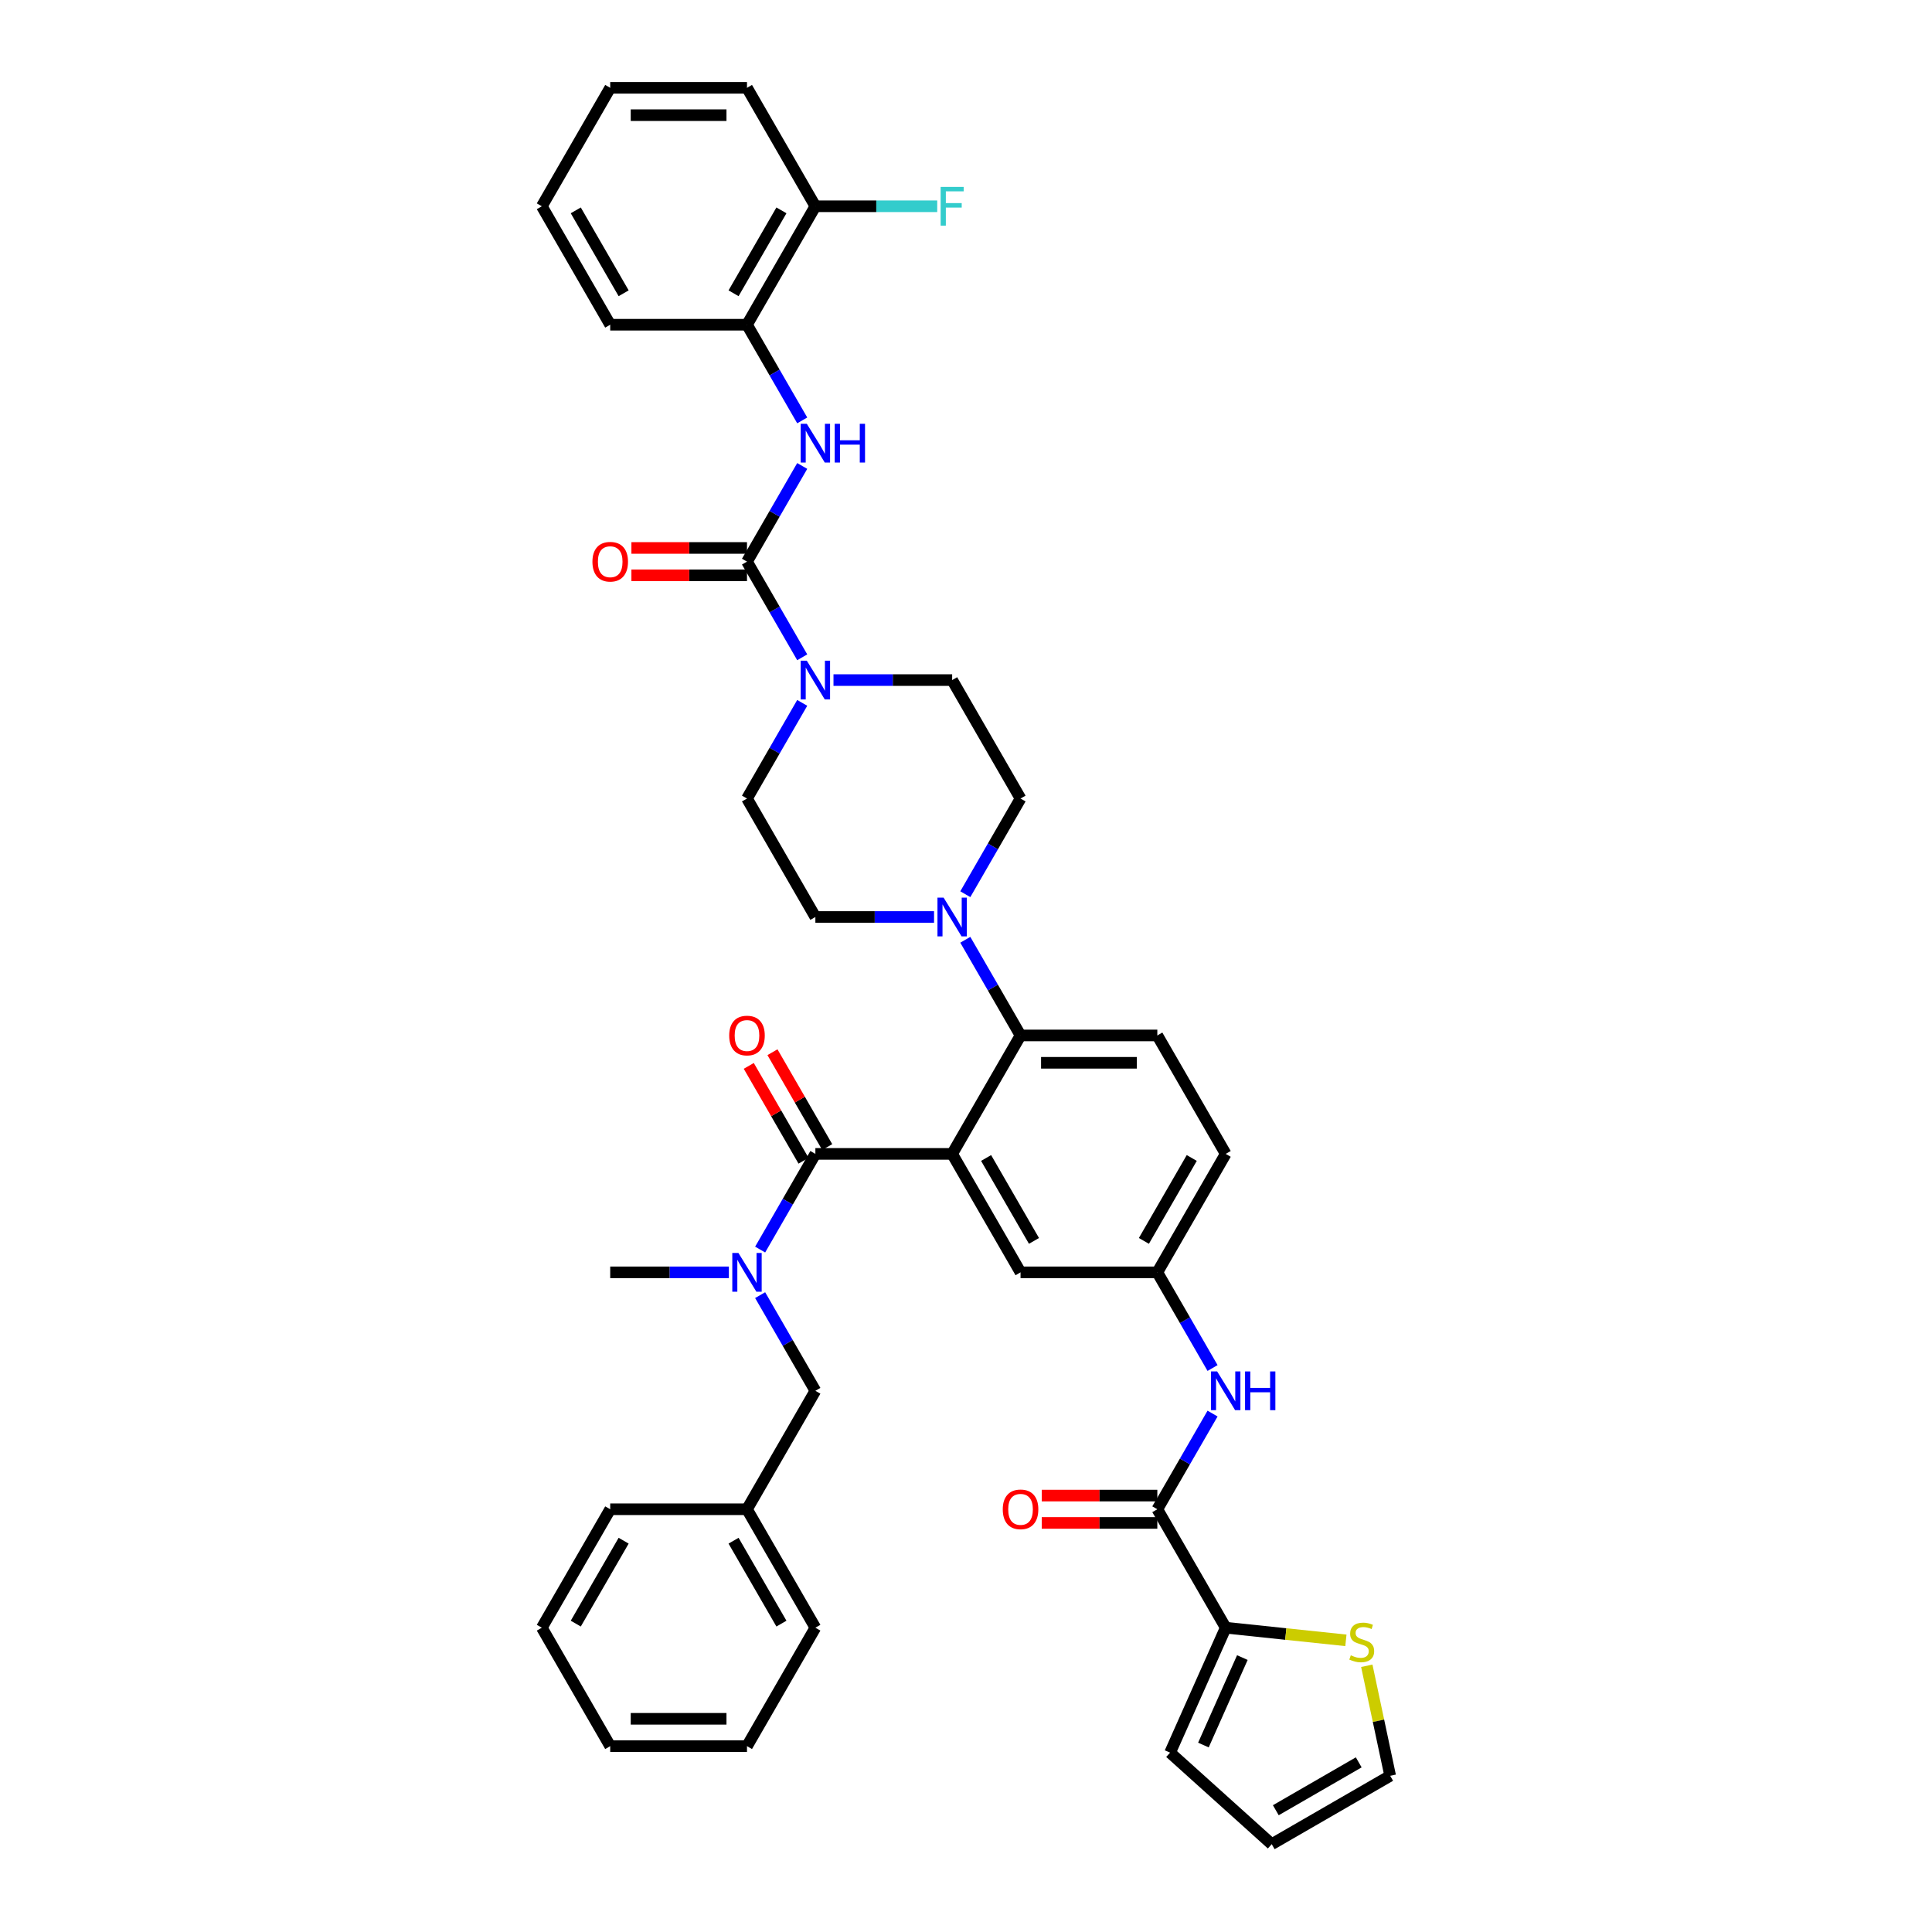 <?xml version='1.0' encoding='iso-8859-1'?>
<svg version='1.1' baseProfile='full'
              xmlns='http://www.w3.org/2000/svg'
                      xmlns:rdkit='http://www.rdkit.org/xml'
                      xmlns:xlink='http://www.w3.org/1999/xlink'
                  xml:space='preserve'
width='1000px' height='1000px' viewBox='0 0 1000 1000'>
<!-- END OF HEADER -->
<rect style='opacity:1.0;fill:#FFFFFF;stroke:none' width='1000' height='1000' x='0' y='0'> </rect>
<path class='bond-0' d='M 539.206,788.267 L 569.117,788.267' style='fill:none;fill-rule:evenodd;stroke:#FF0000;stroke-width:6px;stroke-linecap:butt;stroke-linejoin:miter;stroke-opacity:1' />
<path class='bond-0' d='M 569.117,788.267 L 599.028,788.267' style='fill:none;fill-rule:evenodd;stroke:#000000;stroke-width:6px;stroke-linecap:butt;stroke-linejoin:miter;stroke-opacity:1' />
<path class='bond-0' d='M 539.206,774.108 L 569.117,774.108' style='fill:none;fill-rule:evenodd;stroke:#FF0000;stroke-width:6px;stroke-linecap:butt;stroke-linejoin:miter;stroke-opacity:1' />
<path class='bond-0' d='M 569.117,774.108 L 599.028,774.108' style='fill:none;fill-rule:evenodd;stroke:#000000;stroke-width:6px;stroke-linecap:butt;stroke-linejoin:miter;stroke-opacity:1' />
<path class='bond-1' d='M 599.028,781.187 L 613.322,756.429' style='fill:none;fill-rule:evenodd;stroke:#000000;stroke-width:6px;stroke-linecap:butt;stroke-linejoin:miter;stroke-opacity:1' />
<path class='bond-1' d='M 613.322,756.429 L 627.616,731.671' style='fill:none;fill-rule:evenodd;stroke:#0000FF;stroke-width:6px;stroke-linecap:butt;stroke-linejoin:miter;stroke-opacity:1' />
<path class='bond-2' d='M 599.028,781.187 L 634.426,842.498' style='fill:none;fill-rule:evenodd;stroke:#000000;stroke-width:6px;stroke-linecap:butt;stroke-linejoin:miter;stroke-opacity:1' />
<path class='bond-3' d='M 627.616,708.082 L 613.322,683.323' style='fill:none;fill-rule:evenodd;stroke:#0000FF;stroke-width:6px;stroke-linecap:butt;stroke-linejoin:miter;stroke-opacity:1' />
<path class='bond-3' d='M 613.322,683.323 L 599.028,658.565' style='fill:none;fill-rule:evenodd;stroke:#000000;stroke-width:6px;stroke-linecap:butt;stroke-linejoin:miter;stroke-opacity:1' />
<path class='bond-4' d='M 634.426,842.498 L 665.531,845.768' style='fill:none;fill-rule:evenodd;stroke:#000000;stroke-width:6px;stroke-linecap:butt;stroke-linejoin:miter;stroke-opacity:1' />
<path class='bond-4' d='M 665.531,845.768 L 696.636,849.037' style='fill:none;fill-rule:evenodd;stroke:#CCCC00;stroke-width:6px;stroke-linecap:butt;stroke-linejoin:miter;stroke-opacity:1' />
<path class='bond-5' d='M 634.426,842.498 L 605.631,907.174' style='fill:none;fill-rule:evenodd;stroke:#000000;stroke-width:6px;stroke-linecap:butt;stroke-linejoin:miter;stroke-opacity:1' />
<path class='bond-5' d='M 643.042,857.959 L 622.885,903.231' style='fill:none;fill-rule:evenodd;stroke:#000000;stroke-width:6px;stroke-linecap:butt;stroke-linejoin:miter;stroke-opacity:1' />
<path class='bond-6' d='M 707.45,862.203 L 713.502,890.675' style='fill:none;fill-rule:evenodd;stroke:#CCCC00;stroke-width:6px;stroke-linecap:butt;stroke-linejoin:miter;stroke-opacity:1' />
<path class='bond-6' d='M 713.502,890.675 L 719.554,919.147' style='fill:none;fill-rule:evenodd;stroke:#000000;stroke-width:6px;stroke-linecap:butt;stroke-linejoin:miter;stroke-opacity:1' />
<path class='bond-7' d='M 386.64,168.077 L 422.038,106.766' style='fill:none;fill-rule:evenodd;stroke:#000000;stroke-width:6px;stroke-linecap:butt;stroke-linejoin:miter;stroke-opacity:1' />
<path class='bond-7' d='M 379.688,151.8 L 404.466,108.883' style='fill:none;fill-rule:evenodd;stroke:#000000;stroke-width:6px;stroke-linecap:butt;stroke-linejoin:miter;stroke-opacity:1' />
<path class='bond-8' d='M 386.64,168.077 L 315.844,168.077' style='fill:none;fill-rule:evenodd;stroke:#000000;stroke-width:6px;stroke-linecap:butt;stroke-linejoin:miter;stroke-opacity:1' />
<path class='bond-9' d='M 386.64,168.077 L 400.935,192.835' style='fill:none;fill-rule:evenodd;stroke:#000000;stroke-width:6px;stroke-linecap:butt;stroke-linejoin:miter;stroke-opacity:1' />
<path class='bond-9' d='M 400.935,192.835 L 415.229,217.593' style='fill:none;fill-rule:evenodd;stroke:#0000FF;stroke-width:6px;stroke-linecap:butt;stroke-linejoin:miter;stroke-opacity:1' />
<path class='bond-10' d='M 415.229,363.804 L 400.935,388.563' style='fill:none;fill-rule:evenodd;stroke:#0000FF;stroke-width:6px;stroke-linecap:butt;stroke-linejoin:miter;stroke-opacity:1' />
<path class='bond-10' d='M 400.935,388.563 L 386.64,413.321' style='fill:none;fill-rule:evenodd;stroke:#000000;stroke-width:6px;stroke-linecap:butt;stroke-linejoin:miter;stroke-opacity:1' />
<path class='bond-11' d='M 415.229,340.215 L 400.935,315.457' style='fill:none;fill-rule:evenodd;stroke:#0000FF;stroke-width:6px;stroke-linecap:butt;stroke-linejoin:miter;stroke-opacity:1' />
<path class='bond-11' d='M 400.935,315.457 L 386.64,290.699' style='fill:none;fill-rule:evenodd;stroke:#000000;stroke-width:6px;stroke-linecap:butt;stroke-linejoin:miter;stroke-opacity:1' />
<path class='bond-12' d='M 431.412,352.01 L 462.123,352.01' style='fill:none;fill-rule:evenodd;stroke:#0000FF;stroke-width:6px;stroke-linecap:butt;stroke-linejoin:miter;stroke-opacity:1' />
<path class='bond-12' d='M 462.123,352.01 L 492.834,352.01' style='fill:none;fill-rule:evenodd;stroke:#000000;stroke-width:6px;stroke-linecap:butt;stroke-linejoin:miter;stroke-opacity:1' />
<path class='bond-13' d='M 386.64,290.699 L 400.935,265.941' style='fill:none;fill-rule:evenodd;stroke:#000000;stroke-width:6px;stroke-linecap:butt;stroke-linejoin:miter;stroke-opacity:1' />
<path class='bond-13' d='M 400.935,265.941 L 415.229,241.182' style='fill:none;fill-rule:evenodd;stroke:#0000FF;stroke-width:6px;stroke-linecap:butt;stroke-linejoin:miter;stroke-opacity:1' />
<path class='bond-14' d='M 386.64,283.619 L 356.729,283.619' style='fill:none;fill-rule:evenodd;stroke:#000000;stroke-width:6px;stroke-linecap:butt;stroke-linejoin:miter;stroke-opacity:1' />
<path class='bond-14' d='M 356.729,283.619 L 326.818,283.619' style='fill:none;fill-rule:evenodd;stroke:#FF0000;stroke-width:6px;stroke-linecap:butt;stroke-linejoin:miter;stroke-opacity:1' />
<path class='bond-14' d='M 386.64,297.778 L 356.729,297.778' style='fill:none;fill-rule:evenodd;stroke:#000000;stroke-width:6px;stroke-linecap:butt;stroke-linejoin:miter;stroke-opacity:1' />
<path class='bond-14' d='M 356.729,297.778 L 326.818,297.778' style='fill:none;fill-rule:evenodd;stroke:#FF0000;stroke-width:6px;stroke-linecap:butt;stroke-linejoin:miter;stroke-opacity:1' />
<path class='bond-15' d='M 422.038,106.766 L 453.571,106.766' style='fill:none;fill-rule:evenodd;stroke:#000000;stroke-width:6px;stroke-linecap:butt;stroke-linejoin:miter;stroke-opacity:1' />
<path class='bond-15' d='M 453.571,106.766 L 485.103,106.766' style='fill:none;fill-rule:evenodd;stroke:#33CCCC;stroke-width:6px;stroke-linecap:butt;stroke-linejoin:miter;stroke-opacity:1' />
<path class='bond-16' d='M 422.038,106.766 L 386.64,45.455' style='fill:none;fill-rule:evenodd;stroke:#000000;stroke-width:6px;stroke-linecap:butt;stroke-linejoin:miter;stroke-opacity:1' />
<path class='bond-17' d='M 386.64,413.321 L 422.038,474.632' style='fill:none;fill-rule:evenodd;stroke:#000000;stroke-width:6px;stroke-linecap:butt;stroke-linejoin:miter;stroke-opacity:1' />
<path class='bond-18' d='M 483.461,474.632 L 452.75,474.632' style='fill:none;fill-rule:evenodd;stroke:#0000FF;stroke-width:6px;stroke-linecap:butt;stroke-linejoin:miter;stroke-opacity:1' />
<path class='bond-18' d='M 452.75,474.632 L 422.038,474.632' style='fill:none;fill-rule:evenodd;stroke:#000000;stroke-width:6px;stroke-linecap:butt;stroke-linejoin:miter;stroke-opacity:1' />
<path class='bond-19' d='M 499.644,486.427 L 513.938,511.185' style='fill:none;fill-rule:evenodd;stroke:#0000FF;stroke-width:6px;stroke-linecap:butt;stroke-linejoin:miter;stroke-opacity:1' />
<path class='bond-19' d='M 513.938,511.185 L 528.232,535.943' style='fill:none;fill-rule:evenodd;stroke:#000000;stroke-width:6px;stroke-linecap:butt;stroke-linejoin:miter;stroke-opacity:1' />
<path class='bond-20' d='M 499.644,462.837 L 513.938,438.079' style='fill:none;fill-rule:evenodd;stroke:#0000FF;stroke-width:6px;stroke-linecap:butt;stroke-linejoin:miter;stroke-opacity:1' />
<path class='bond-20' d='M 513.938,438.079 L 528.232,413.321' style='fill:none;fill-rule:evenodd;stroke:#000000;stroke-width:6px;stroke-linecap:butt;stroke-linejoin:miter;stroke-opacity:1' />
<path class='bond-21' d='M 428.169,593.714 L 413.998,569.169' style='fill:none;fill-rule:evenodd;stroke:#000000;stroke-width:6px;stroke-linecap:butt;stroke-linejoin:miter;stroke-opacity:1' />
<path class='bond-21' d='M 413.998,569.169 L 399.826,544.623' style='fill:none;fill-rule:evenodd;stroke:#FF0000;stroke-width:6px;stroke-linecap:butt;stroke-linejoin:miter;stroke-opacity:1' />
<path class='bond-21' d='M 415.907,600.794 L 401.736,576.248' style='fill:none;fill-rule:evenodd;stroke:#000000;stroke-width:6px;stroke-linecap:butt;stroke-linejoin:miter;stroke-opacity:1' />
<path class='bond-21' d='M 401.736,576.248 L 387.564,551.702' style='fill:none;fill-rule:evenodd;stroke:#FF0000;stroke-width:6px;stroke-linecap:butt;stroke-linejoin:miter;stroke-opacity:1' />
<path class='bond-22' d='M 422.038,597.254 L 407.744,622.012' style='fill:none;fill-rule:evenodd;stroke:#000000;stroke-width:6px;stroke-linecap:butt;stroke-linejoin:miter;stroke-opacity:1' />
<path class='bond-22' d='M 407.744,622.012 L 393.45,646.771' style='fill:none;fill-rule:evenodd;stroke:#0000FF;stroke-width:6px;stroke-linecap:butt;stroke-linejoin:miter;stroke-opacity:1' />
<path class='bond-23' d='M 422.038,597.254 L 492.834,597.254' style='fill:none;fill-rule:evenodd;stroke:#000000;stroke-width:6px;stroke-linecap:butt;stroke-linejoin:miter;stroke-opacity:1' />
<path class='bond-24' d='M 393.45,670.36 L 407.744,695.118' style='fill:none;fill-rule:evenodd;stroke:#0000FF;stroke-width:6px;stroke-linecap:butt;stroke-linejoin:miter;stroke-opacity:1' />
<path class='bond-24' d='M 407.744,695.118 L 422.038,719.876' style='fill:none;fill-rule:evenodd;stroke:#000000;stroke-width:6px;stroke-linecap:butt;stroke-linejoin:miter;stroke-opacity:1' />
<path class='bond-25' d='M 377.267,658.565 L 346.556,658.565' style='fill:none;fill-rule:evenodd;stroke:#0000FF;stroke-width:6px;stroke-linecap:butt;stroke-linejoin:miter;stroke-opacity:1' />
<path class='bond-25' d='M 346.556,658.565 L 315.844,658.565' style='fill:none;fill-rule:evenodd;stroke:#000000;stroke-width:6px;stroke-linecap:butt;stroke-linejoin:miter;stroke-opacity:1' />
<path class='bond-26' d='M 280.446,842.498 L 315.844,781.187' style='fill:none;fill-rule:evenodd;stroke:#000000;stroke-width:6px;stroke-linecap:butt;stroke-linejoin:miter;stroke-opacity:1' />
<path class='bond-26' d='M 298.018,840.381 L 322.797,797.464' style='fill:none;fill-rule:evenodd;stroke:#000000;stroke-width:6px;stroke-linecap:butt;stroke-linejoin:miter;stroke-opacity:1' />
<path class='bond-27' d='M 280.446,842.498 L 315.844,903.81' style='fill:none;fill-rule:evenodd;stroke:#000000;stroke-width:6px;stroke-linecap:butt;stroke-linejoin:miter;stroke-opacity:1' />
<path class='bond-28' d='M 315.844,903.81 L 386.64,903.81' style='fill:none;fill-rule:evenodd;stroke:#000000;stroke-width:6px;stroke-linecap:butt;stroke-linejoin:miter;stroke-opacity:1' />
<path class='bond-28' d='M 326.464,889.65 L 376.021,889.65' style='fill:none;fill-rule:evenodd;stroke:#000000;stroke-width:6px;stroke-linecap:butt;stroke-linejoin:miter;stroke-opacity:1' />
<path class='bond-29' d='M 492.834,597.254 L 528.232,658.565' style='fill:none;fill-rule:evenodd;stroke:#000000;stroke-width:6px;stroke-linecap:butt;stroke-linejoin:miter;stroke-opacity:1' />
<path class='bond-29' d='M 510.406,599.371 L 535.185,642.289' style='fill:none;fill-rule:evenodd;stroke:#000000;stroke-width:6px;stroke-linecap:butt;stroke-linejoin:miter;stroke-opacity:1' />
<path class='bond-30' d='M 492.834,597.254 L 528.232,535.943' style='fill:none;fill-rule:evenodd;stroke:#000000;stroke-width:6px;stroke-linecap:butt;stroke-linejoin:miter;stroke-opacity:1' />
<path class='bond-31' d='M 528.232,658.565 L 599.028,658.565' style='fill:none;fill-rule:evenodd;stroke:#000000;stroke-width:6px;stroke-linecap:butt;stroke-linejoin:miter;stroke-opacity:1' />
<path class='bond-32' d='M 528.232,535.943 L 599.028,535.943' style='fill:none;fill-rule:evenodd;stroke:#000000;stroke-width:6px;stroke-linecap:butt;stroke-linejoin:miter;stroke-opacity:1' />
<path class='bond-32' d='M 538.852,550.102 L 588.409,550.102' style='fill:none;fill-rule:evenodd;stroke:#000000;stroke-width:6px;stroke-linecap:butt;stroke-linejoin:miter;stroke-opacity:1' />
<path class='bond-33' d='M 599.028,658.565 L 634.426,597.254' style='fill:none;fill-rule:evenodd;stroke:#000000;stroke-width:6px;stroke-linecap:butt;stroke-linejoin:miter;stroke-opacity:1' />
<path class='bond-33' d='M 592.076,642.289 L 616.854,599.371' style='fill:none;fill-rule:evenodd;stroke:#000000;stroke-width:6px;stroke-linecap:butt;stroke-linejoin:miter;stroke-opacity:1' />
<path class='bond-34' d='M 599.028,535.943 L 634.426,597.254' style='fill:none;fill-rule:evenodd;stroke:#000000;stroke-width:6px;stroke-linecap:butt;stroke-linejoin:miter;stroke-opacity:1' />
<path class='bond-35' d='M 386.64,903.81 L 422.038,842.498' style='fill:none;fill-rule:evenodd;stroke:#000000;stroke-width:6px;stroke-linecap:butt;stroke-linejoin:miter;stroke-opacity:1' />
<path class='bond-36' d='M 422.038,842.498 L 386.64,781.187' style='fill:none;fill-rule:evenodd;stroke:#000000;stroke-width:6px;stroke-linecap:butt;stroke-linejoin:miter;stroke-opacity:1' />
<path class='bond-36' d='M 404.466,840.381 L 379.688,797.464' style='fill:none;fill-rule:evenodd;stroke:#000000;stroke-width:6px;stroke-linecap:butt;stroke-linejoin:miter;stroke-opacity:1' />
<path class='bond-37' d='M 386.64,781.187 L 315.844,781.187' style='fill:none;fill-rule:evenodd;stroke:#000000;stroke-width:6px;stroke-linecap:butt;stroke-linejoin:miter;stroke-opacity:1' />
<path class='bond-38' d='M 386.64,781.187 L 422.038,719.876' style='fill:none;fill-rule:evenodd;stroke:#000000;stroke-width:6px;stroke-linecap:butt;stroke-linejoin:miter;stroke-opacity:1' />
<path class='bond-39' d='M 528.232,413.321 L 492.834,352.01' style='fill:none;fill-rule:evenodd;stroke:#000000;stroke-width:6px;stroke-linecap:butt;stroke-linejoin:miter;stroke-opacity:1' />
<path class='bond-40' d='M 315.844,168.077 L 280.447,106.766' style='fill:none;fill-rule:evenodd;stroke:#000000;stroke-width:6px;stroke-linecap:butt;stroke-linejoin:miter;stroke-opacity:1' />
<path class='bond-40' d='M 322.797,151.8 L 298.018,108.883' style='fill:none;fill-rule:evenodd;stroke:#000000;stroke-width:6px;stroke-linecap:butt;stroke-linejoin:miter;stroke-opacity:1' />
<path class='bond-41' d='M 386.64,45.455 L 315.844,45.455' style='fill:none;fill-rule:evenodd;stroke:#000000;stroke-width:6px;stroke-linecap:butt;stroke-linejoin:miter;stroke-opacity:1' />
<path class='bond-41' d='M 376.021,59.614 L 326.464,59.614' style='fill:none;fill-rule:evenodd;stroke:#000000;stroke-width:6px;stroke-linecap:butt;stroke-linejoin:miter;stroke-opacity:1' />
<path class='bond-42' d='M 315.844,45.455 L 280.447,106.766' style='fill:none;fill-rule:evenodd;stroke:#000000;stroke-width:6px;stroke-linecap:butt;stroke-linejoin:miter;stroke-opacity:1' />
<path class='bond-43' d='M 605.631,907.174 L 658.242,954.545' style='fill:none;fill-rule:evenodd;stroke:#000000;stroke-width:6px;stroke-linecap:butt;stroke-linejoin:miter;stroke-opacity:1' />
<path class='bond-44' d='M 719.554,919.147 L 658.242,954.545' style='fill:none;fill-rule:evenodd;stroke:#000000;stroke-width:6px;stroke-linecap:butt;stroke-linejoin:miter;stroke-opacity:1' />
<path class='bond-44' d='M 703.277,912.195 L 660.36,936.974' style='fill:none;fill-rule:evenodd;stroke:#000000;stroke-width:6px;stroke-linecap:butt;stroke-linejoin:miter;stroke-opacity:1' />
<path  class='atom-0' d='M 519.029 781.244
Q 519.029 776.43, 521.408 773.74
Q 523.786 771.049, 528.232 771.049
Q 532.678 771.049, 535.057 773.74
Q 537.436 776.43, 537.436 781.244
Q 537.436 786.115, 535.029 788.89
Q 532.622 791.637, 528.232 791.637
Q 523.815 791.637, 521.408 788.89
Q 519.029 786.143, 519.029 781.244
M 528.232 789.371
Q 531.291 789.371, 532.933 787.332
Q 534.604 785.265, 534.604 781.244
Q 534.604 777.308, 532.933 775.325
Q 531.291 773.315, 528.232 773.315
Q 525.174 773.315, 523.503 775.297
Q 521.861 777.279, 521.861 781.244
Q 521.861 785.294, 523.503 787.332
Q 525.174 789.371, 528.232 789.371
' fill='#FF0000'/>
<path  class='atom-2' d='M 629.994 709.852
L 636.564 720.471
Q 637.215 721.519, 638.263 723.416
Q 639.311 725.313, 639.368 725.427
L 639.368 709.852
L 642.03 709.852
L 642.03 729.901
L 639.283 729.901
L 632.231 718.29
Q 631.41 716.931, 630.532 715.374
Q 629.683 713.816, 629.428 713.335
L 629.428 729.901
L 626.823 729.901
L 626.823 709.852
L 629.994 709.852
' fill='#0000FF'/>
<path  class='atom-2' d='M 644.437 709.852
L 647.155 709.852
L 647.155 718.375
L 657.406 718.375
L 657.406 709.852
L 660.125 709.852
L 660.125 729.901
L 657.406 729.901
L 657.406 720.641
L 647.155 720.641
L 647.155 729.901
L 644.437 729.901
L 644.437 709.852
' fill='#0000FF'/>
<path  class='atom-4' d='M 699.171 856.78
Q 699.397 856.865, 700.332 857.261
Q 701.266 857.658, 702.286 857.913
Q 703.333 858.139, 704.353 858.139
Q 706.25 858.139, 707.355 857.233
Q 708.459 856.299, 708.459 854.684
Q 708.459 853.58, 707.893 852.9
Q 707.355 852.221, 706.505 851.853
Q 705.655 851.484, 704.24 851.06
Q 702.455 850.522, 701.379 850.012
Q 700.332 849.502, 699.567 848.426
Q 698.831 847.35, 698.831 845.538
Q 698.831 843.017, 700.53 841.46
Q 702.257 839.902, 705.655 839.902
Q 707.978 839.902, 710.611 841.007
L 709.96 843.187
Q 707.553 842.196, 705.74 842.196
Q 703.786 842.196, 702.71 843.017
Q 701.634 843.81, 701.663 845.198
Q 701.663 846.274, 702.201 846.925
Q 702.767 847.577, 703.56 847.945
Q 704.381 848.313, 705.74 848.738
Q 707.553 849.304, 708.629 849.87
Q 709.705 850.437, 710.47 851.598
Q 711.262 852.73, 711.262 854.684
Q 711.262 857.46, 709.393 858.961
Q 707.553 860.433, 704.466 860.433
Q 702.682 860.433, 701.323 860.037
Q 699.992 859.668, 698.406 859.017
L 699.171 856.78
' fill='#CCCC00'/>
<path  class='atom-6' d='M 417.607 341.985
L 424.176 352.605
Q 424.828 353.652, 425.875 355.55
Q 426.923 357.447, 426.98 357.56
L 426.98 341.985
L 429.642 341.985
L 429.642 362.035
L 426.895 362.035
L 419.844 350.424
Q 419.022 349.065, 418.145 347.507
Q 417.295 345.95, 417.04 345.468
L 417.04 362.035
L 414.435 362.035
L 414.435 341.985
L 417.607 341.985
' fill='#0000FF'/>
<path  class='atom-8' d='M 417.607 219.363
L 424.176 229.982
Q 424.828 231.03, 425.875 232.928
Q 426.923 234.825, 426.98 234.938
L 426.98 219.363
L 429.642 219.363
L 429.642 239.412
L 426.895 239.412
L 419.844 227.802
Q 419.022 226.443, 418.145 224.885
Q 417.295 223.328, 417.04 222.846
L 417.04 239.412
L 414.435 239.412
L 414.435 219.363
L 417.607 219.363
' fill='#0000FF'/>
<path  class='atom-8' d='M 432.049 219.363
L 434.767 219.363
L 434.767 227.887
L 445.019 227.887
L 445.019 219.363
L 447.737 219.363
L 447.737 239.412
L 445.019 239.412
L 445.019 230.152
L 434.767 230.152
L 434.767 239.412
L 432.049 239.412
L 432.049 219.363
' fill='#0000FF'/>
<path  class='atom-9' d='M 306.641 290.755
Q 306.641 285.941, 309.02 283.251
Q 311.398 280.561, 315.844 280.561
Q 320.29 280.561, 322.669 283.251
Q 325.048 285.941, 325.048 290.755
Q 325.048 295.626, 322.641 298.401
Q 320.234 301.148, 315.844 301.148
Q 311.427 301.148, 309.02 298.401
Q 306.641 295.655, 306.641 290.755
M 315.844 298.883
Q 318.903 298.883, 320.545 296.844
Q 322.216 294.777, 322.216 290.755
Q 322.216 286.819, 320.545 284.837
Q 318.903 282.826, 315.844 282.826
Q 312.786 282.826, 311.115 284.809
Q 309.473 286.791, 309.473 290.755
Q 309.473 294.805, 311.115 296.844
Q 312.786 298.883, 315.844 298.883
' fill='#FF0000'/>
<path  class='atom-11' d='M 486.873 96.741
L 498.795 96.741
L 498.795 99.035
L 489.564 99.035
L 489.564 105.123
L 497.776 105.123
L 497.776 107.445
L 489.564 107.445
L 489.564 116.79
L 486.873 116.79
L 486.873 96.741
' fill='#33CCCC'/>
<path  class='atom-13' d='M 488.402 464.607
L 494.972 475.227
Q 495.624 476.274, 496.671 478.172
Q 497.719 480.069, 497.776 480.182
L 497.776 464.607
L 500.438 464.607
L 500.438 484.657
L 497.691 484.657
L 490.64 473.046
Q 489.818 471.687, 488.94 470.129
Q 488.091 468.572, 487.836 468.09
L 487.836 484.657
L 485.231 484.657
L 485.231 464.607
L 488.402 464.607
' fill='#0000FF'/>
<path  class='atom-16' d='M 377.437 536
Q 377.437 531.186, 379.816 528.495
Q 382.194 525.805, 386.64 525.805
Q 391.086 525.805, 393.465 528.495
Q 395.844 531.186, 395.844 536
Q 395.844 540.87, 393.437 543.646
Q 391.03 546.393, 386.64 546.393
Q 382.223 546.393, 379.816 543.646
Q 377.437 540.899, 377.437 536
M 386.64 544.127
Q 389.699 544.127, 391.341 542.088
Q 393.012 540.021, 393.012 536
Q 393.012 532.063, 391.341 530.081
Q 389.699 528.071, 386.64 528.071
Q 383.582 528.071, 381.911 530.053
Q 380.269 532.035, 380.269 536
Q 380.269 540.049, 381.911 542.088
Q 383.582 544.127, 386.64 544.127
' fill='#FF0000'/>
<path  class='atom-17' d='M 382.209 648.541
L 388.778 659.16
Q 389.43 660.208, 390.478 662.105
Q 391.525 664.002, 391.582 664.116
L 391.582 648.541
L 394.244 648.541
L 394.244 668.59
L 391.497 668.59
L 384.446 656.979
Q 383.624 655.62, 382.747 654.063
Q 381.897 652.505, 381.642 652.024
L 381.642 668.59
L 379.037 668.59
L 379.037 648.541
L 382.209 648.541
' fill='#0000FF'/>
</svg>
